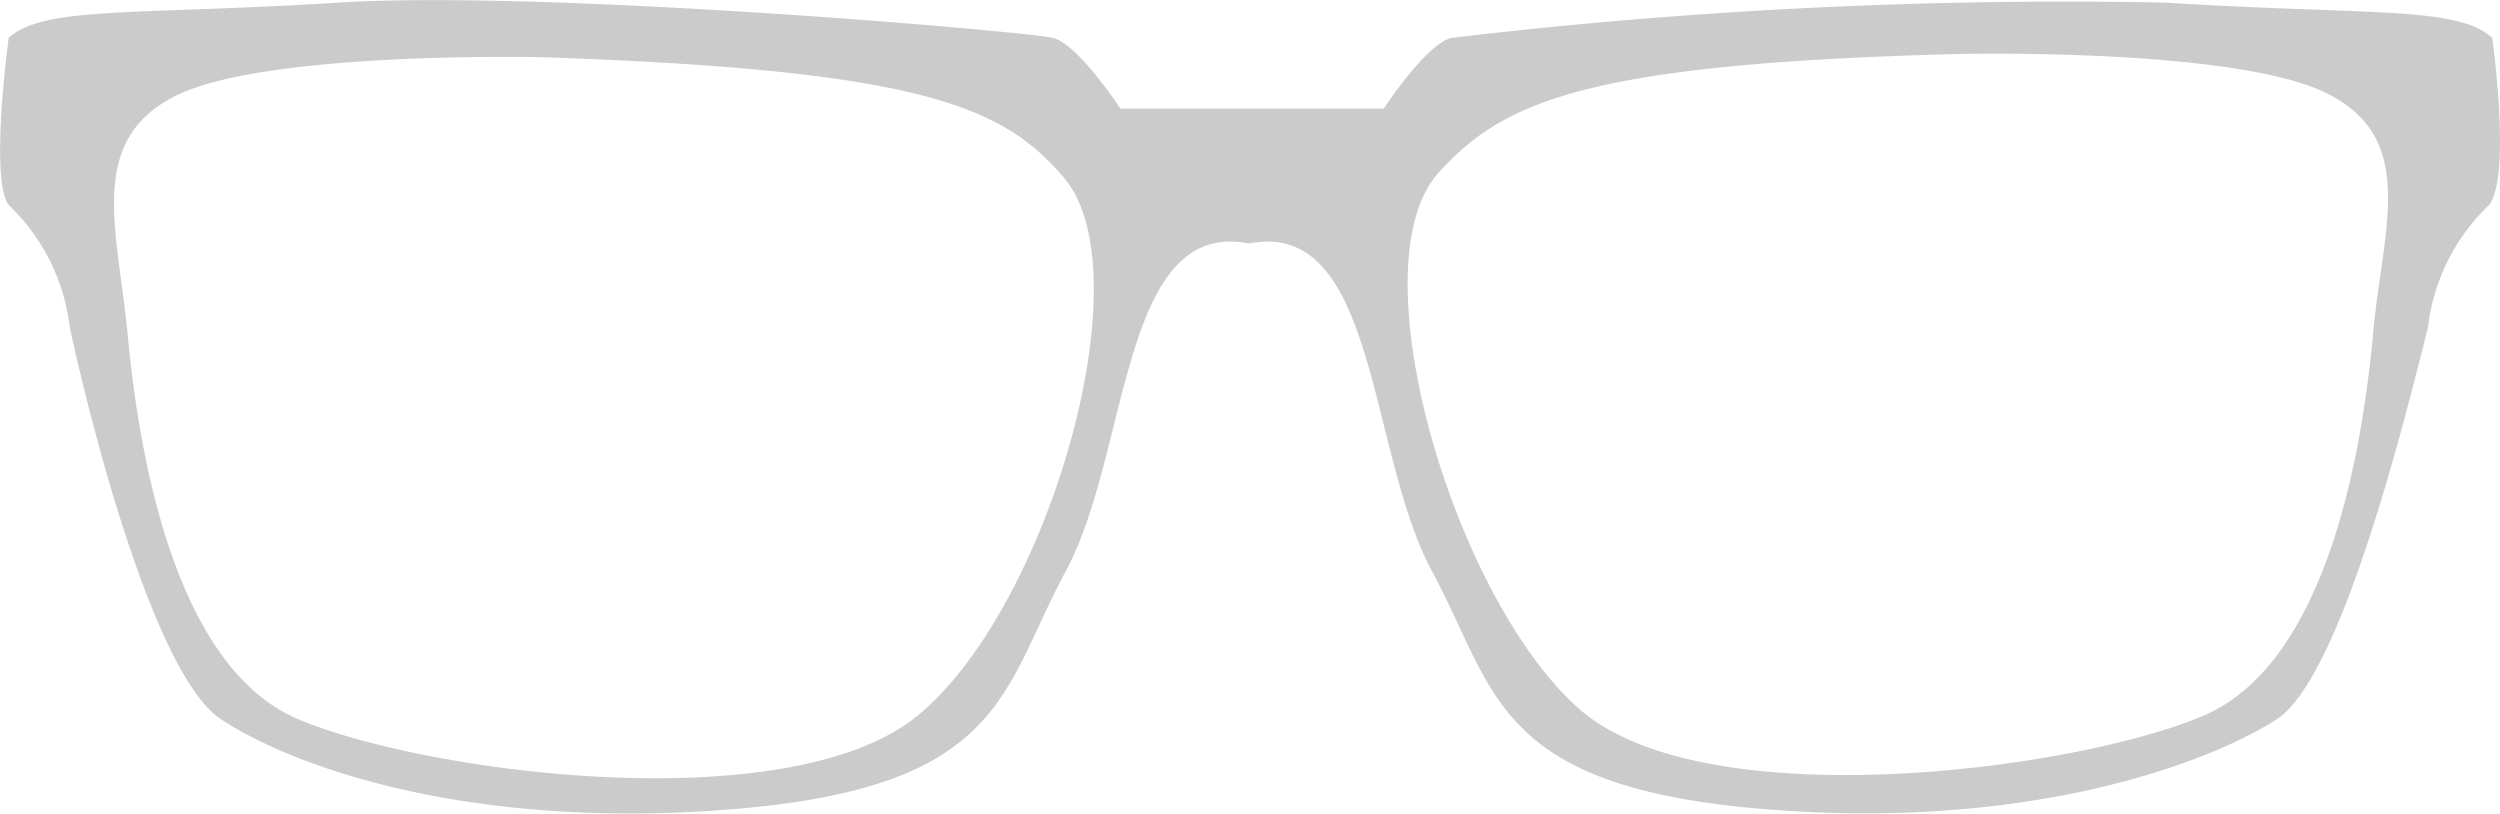<svg id="Livello_1" data-name="Livello 1" xmlns="http://www.w3.org/2000/svg" viewBox="0 0 77.81 25.32"><defs><style>.cls-1{fill:#cbcbcb;}</style></defs><path class="cls-1" d="M78.1,4C77,3,74.3,3.3,67.9,2.9A161.91,161.91,0,0,0,45.7,4c-.8.2-2.1,2.2-2.1,2.2H35.4s-1.3-2-2.1-2.2S17.5,2.5,11.1,2.9,1.9,3,.8,4c0,0-.6,4.4,0,5.2A6.26,6.26,0,0,1,2.7,13c.6,2.8,2.6,10.8,4.7,12.2s7.6,3.5,16,2.8,8.3-3.7,10.3-7.4,1.7-11,5.7-10.2c4-.8,3.7,6.5,5.7,10.2S47,27.3,55.4,28s14-1.5,16-2.8,4-9.4,4.7-12.2A6.26,6.26,0,0,1,78,9.2C78.7,8.3,78.1,4,78.1,4ZM29.2,25c-3.9,3.4-15.4,1.9-19.4.2s-5-8.8-5.3-12S3.2,7.2,6,5.8,17.4,4.6,17.4,4.6C29.1,5,31.7,6.1,33.6,8.3,36.2,11.2,33.2,21.6,29.2,25ZM74.4,13.1c-.3,3.3-1.3,10.3-5.3,12s-15.5,3.2-19.4-.2-7-13.8-4.4-16.7c2-2.2,4.5-3.4,16.2-3.7,0,0,8.5-.2,11.4,1.2S74.7,9.9,74.4,13.1Z" transform="translate(-0.53 -2.82)"/></svg>